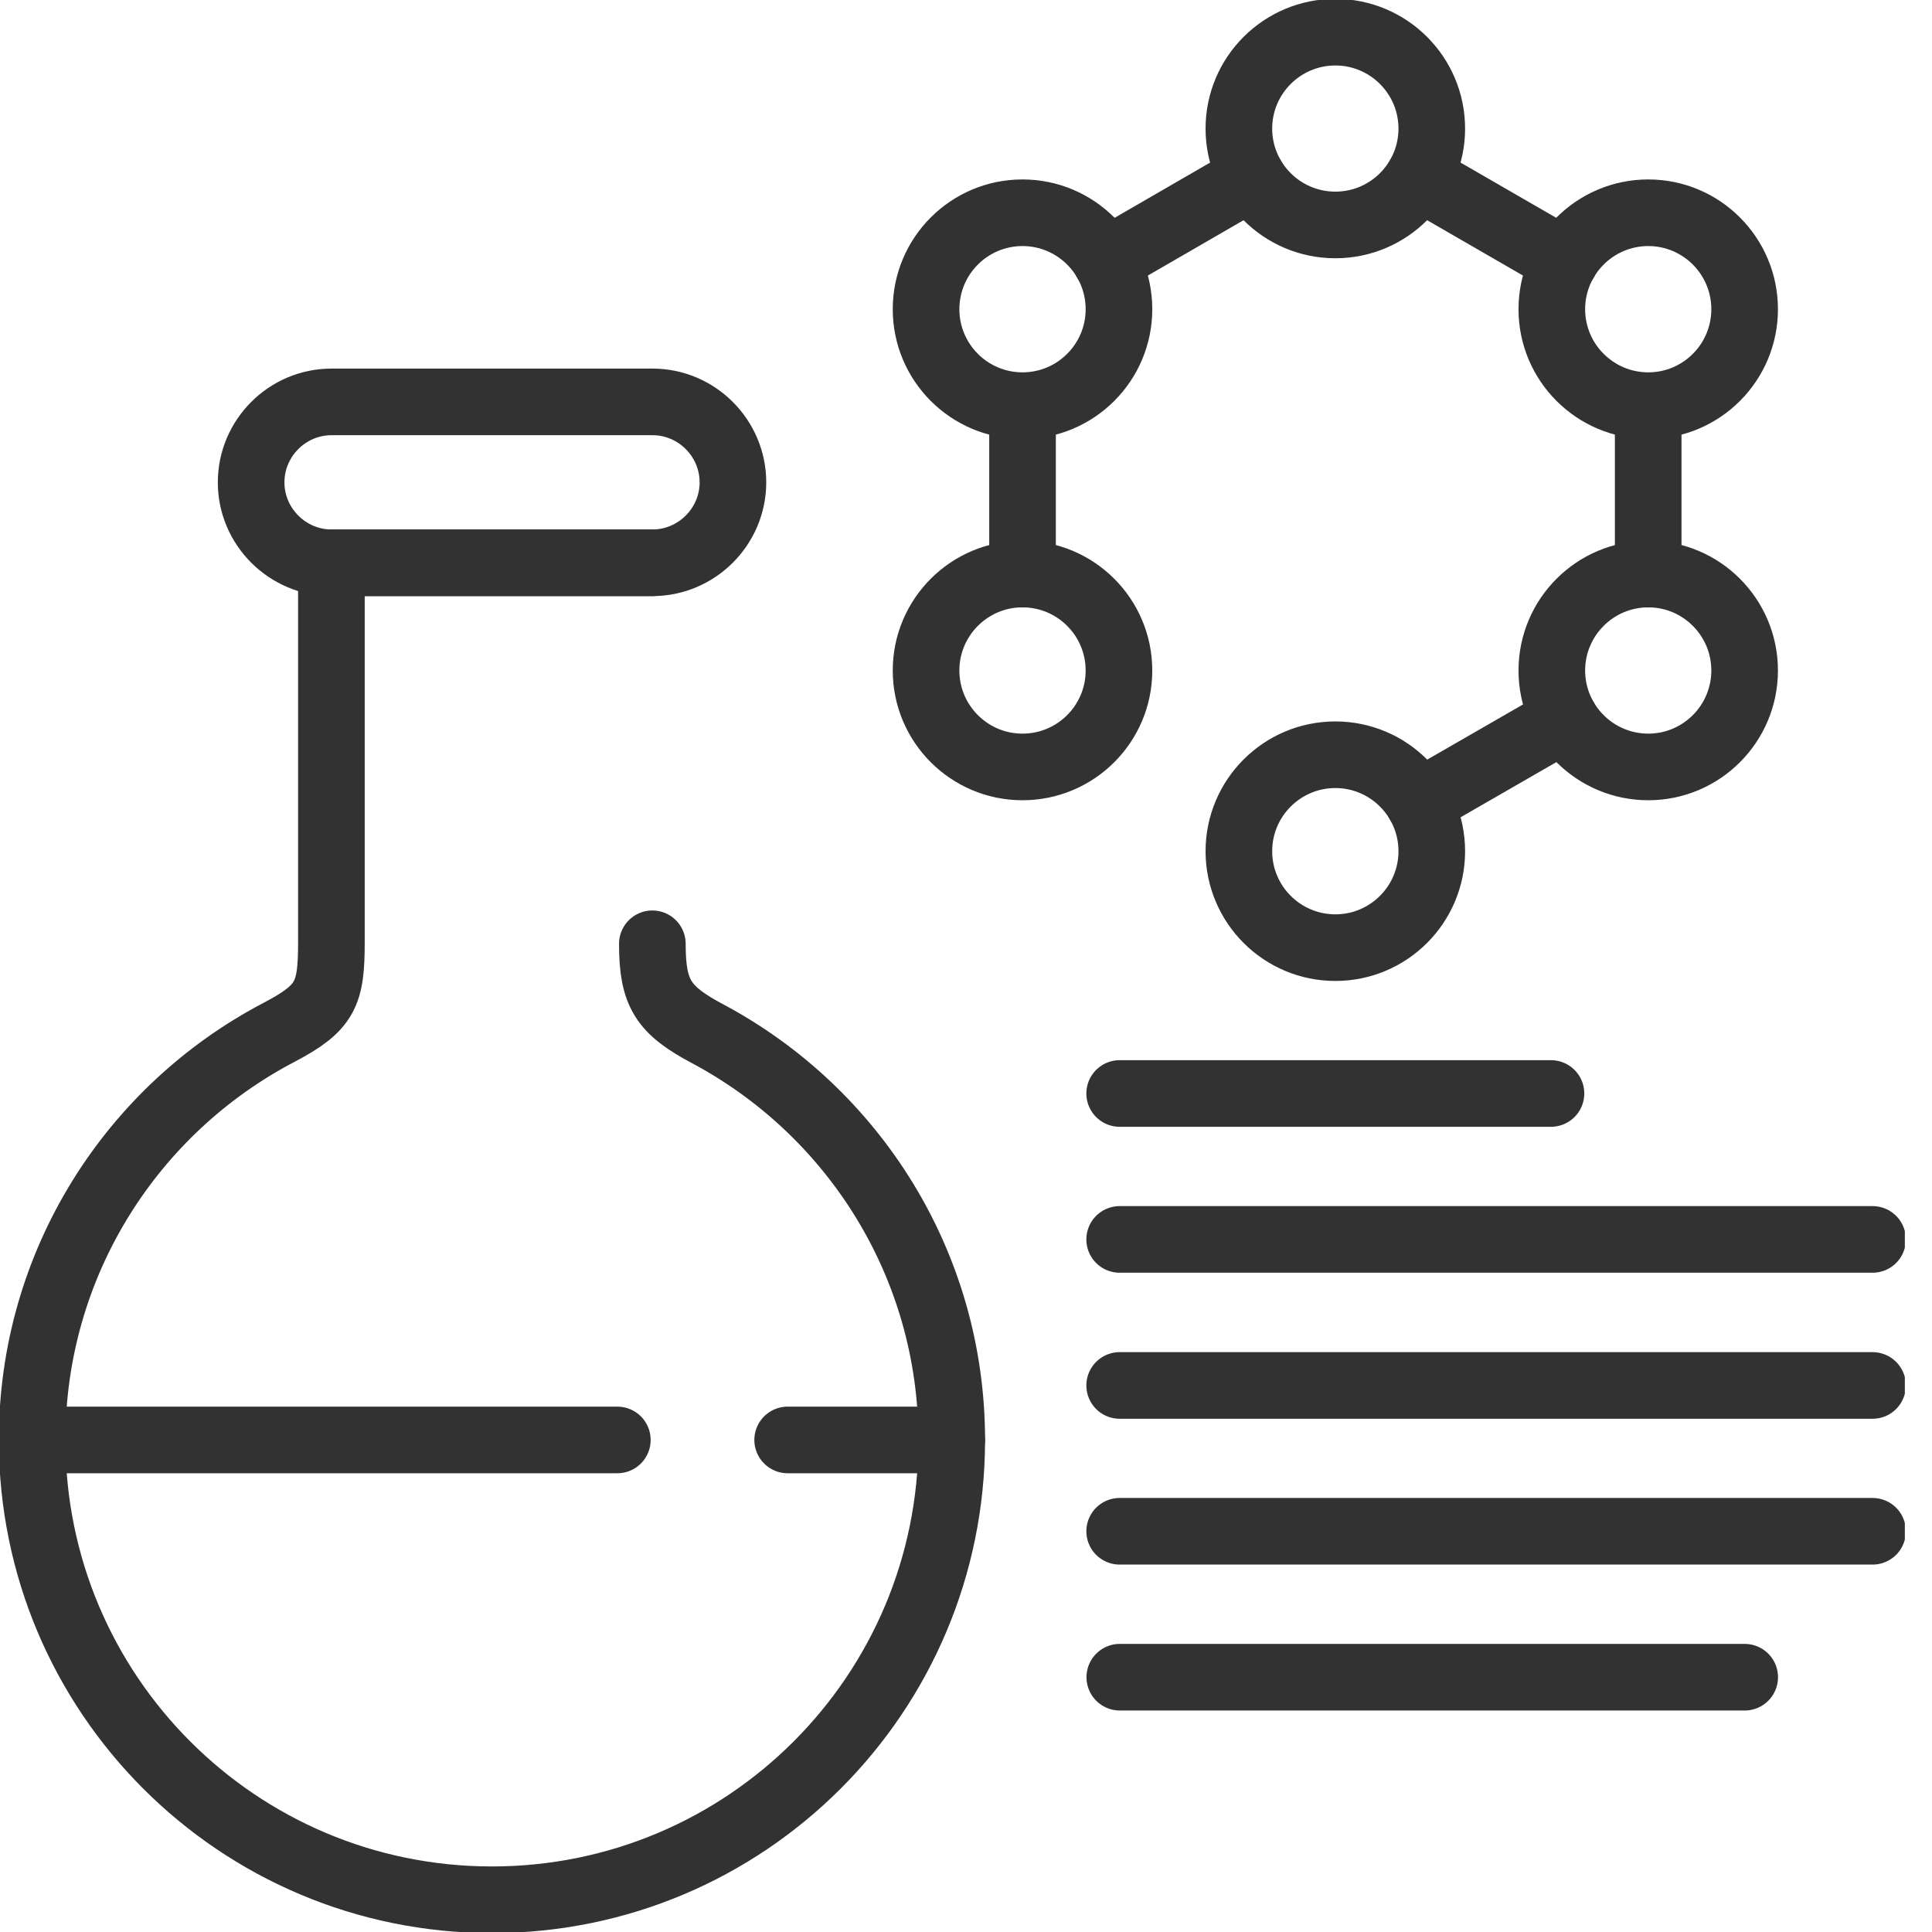 <?xml version="1.0" encoding="UTF-8"?> <svg xmlns="http://www.w3.org/2000/svg" width="58" height="58" viewBox="0 0 58 58" fill="none"> <g clip-path="url(#clip0_1142_728)"> <g clip-path="url(#clip1_1142_728)"> <path d="M19.584 16.895H9.949V28.288C9.949 29.846 9.778 30.253 8.382 30.989C3.977 33.292 0.965 37.909 0.965 43.228C0.965 50.854 7.143 57.032 14.768 57.032C22.394 57.032 28.572 50.854 28.572 43.228C28.572 37.95 25.608 33.364 21.254 31.04C19.909 30.325 19.584 29.832 19.584 28.333" stroke="#323232" stroke-width="2" stroke-miterlimit="22.926" stroke-linecap="round" stroke-linejoin="round"></path> <path fill-rule="evenodd" clip-rule="evenodd" d="M19.587 16.895H9.952C8.627 16.895 7.539 15.806 7.539 14.482C7.539 13.15 8.627 12.065 9.952 12.065H19.587C20.918 12.065 22.003 13.154 22.003 14.482C22.003 15.806 20.915 16.895 19.587 16.895Z" stroke="#323232" stroke-width="2" stroke-miterlimit="22.926" stroke-linecap="round" stroke-linejoin="round"></path> <path d="M0.965 43.228H18.533M23.646 43.228H28.572" stroke="#323232" stroke-width="2" stroke-miterlimit="22.926" stroke-linecap="round" stroke-linejoin="round"></path> <path d="M42.594 24.103L44.925 22.761L46.975 21.58M30.697 12.182V17.237M37.58 5.312L33.206 7.842M46.975 7.842L42.594 5.312M49.48 17.237V12.182" stroke="#323232" stroke-width="2" stroke-miterlimit="22.926" stroke-linecap="round" stroke-linejoin="round"></path> <path fill-rule="evenodd" clip-rule="evenodd" d="M49.483 23.024C47.885 23.024 46.587 21.727 46.587 20.129C46.587 18.531 47.885 17.233 49.483 17.233C51.078 17.233 52.375 18.531 52.375 20.129C52.375 21.727 51.078 23.024 49.483 23.024ZM40.088 28.449C38.49 28.449 37.192 27.152 37.192 25.554C37.192 23.956 38.49 22.658 40.088 22.658C41.686 22.658 42.983 23.956 42.983 25.554C42.983 27.152 41.686 28.449 40.088 28.449ZM30.696 23.024C29.098 23.024 27.801 21.727 27.801 20.129C27.801 18.531 29.098 17.233 30.696 17.233C32.295 17.233 33.592 18.531 33.592 20.129C33.592 21.727 32.295 23.024 30.696 23.024ZM30.696 6.387C29.098 6.387 27.801 7.684 27.801 9.283C27.801 10.881 29.098 12.178 30.696 12.178C32.295 12.178 33.592 10.881 33.592 9.283C33.592 7.684 32.295 6.387 30.696 6.387ZM40.088 0.966C38.49 0.966 37.192 2.263 37.192 3.861C37.192 5.456 38.49 6.753 40.088 6.753C41.686 6.753 42.983 5.456 42.983 3.861C42.983 2.263 41.686 0.966 40.088 0.966ZM49.483 6.387C47.885 6.387 46.587 7.684 46.587 9.283C46.587 10.881 47.885 12.178 49.483 12.178C51.078 12.178 52.375 10.881 52.375 9.283C52.375 7.684 51.078 6.387 49.483 6.387Z" stroke="#323232" stroke-width="2" stroke-miterlimit="22.926" stroke-linecap="round" stroke-linejoin="round"></path> <path d="M46.561 32.827H33.613" stroke="#323232" stroke-width="2" stroke-miterlimit="22.926" stroke-linecap="round" stroke-linejoin="round"></path> <path d="M56.216 37.208H33.613" stroke="#323232" stroke-width="2" stroke-miterlimit="22.926" stroke-linecap="round" stroke-linejoin="round"></path> <path d="M56.216 41.592H33.613" stroke="#323232" stroke-width="2" stroke-miterlimit="22.926" stroke-linecap="round" stroke-linejoin="round"></path> <path d="M56.216 45.97H33.613" stroke="#323232" stroke-width="2" stroke-miterlimit="22.926" stroke-linecap="round" stroke-linejoin="round"></path> <path d="M52.377 50.351H33.617" stroke="#323232" stroke-width="2" stroke-miterlimit="22.926" stroke-linecap="round" stroke-linejoin="round"></path> </g> </g> <defs> <clipPath id="clip0_1142_728"> <rect width="58" height="58" fill="white"></rect> </clipPath> <clipPath id="clip1_1142_728"> <rect width="57.185" height="58" fill="white"></rect> </clipPath> </defs> </svg> 